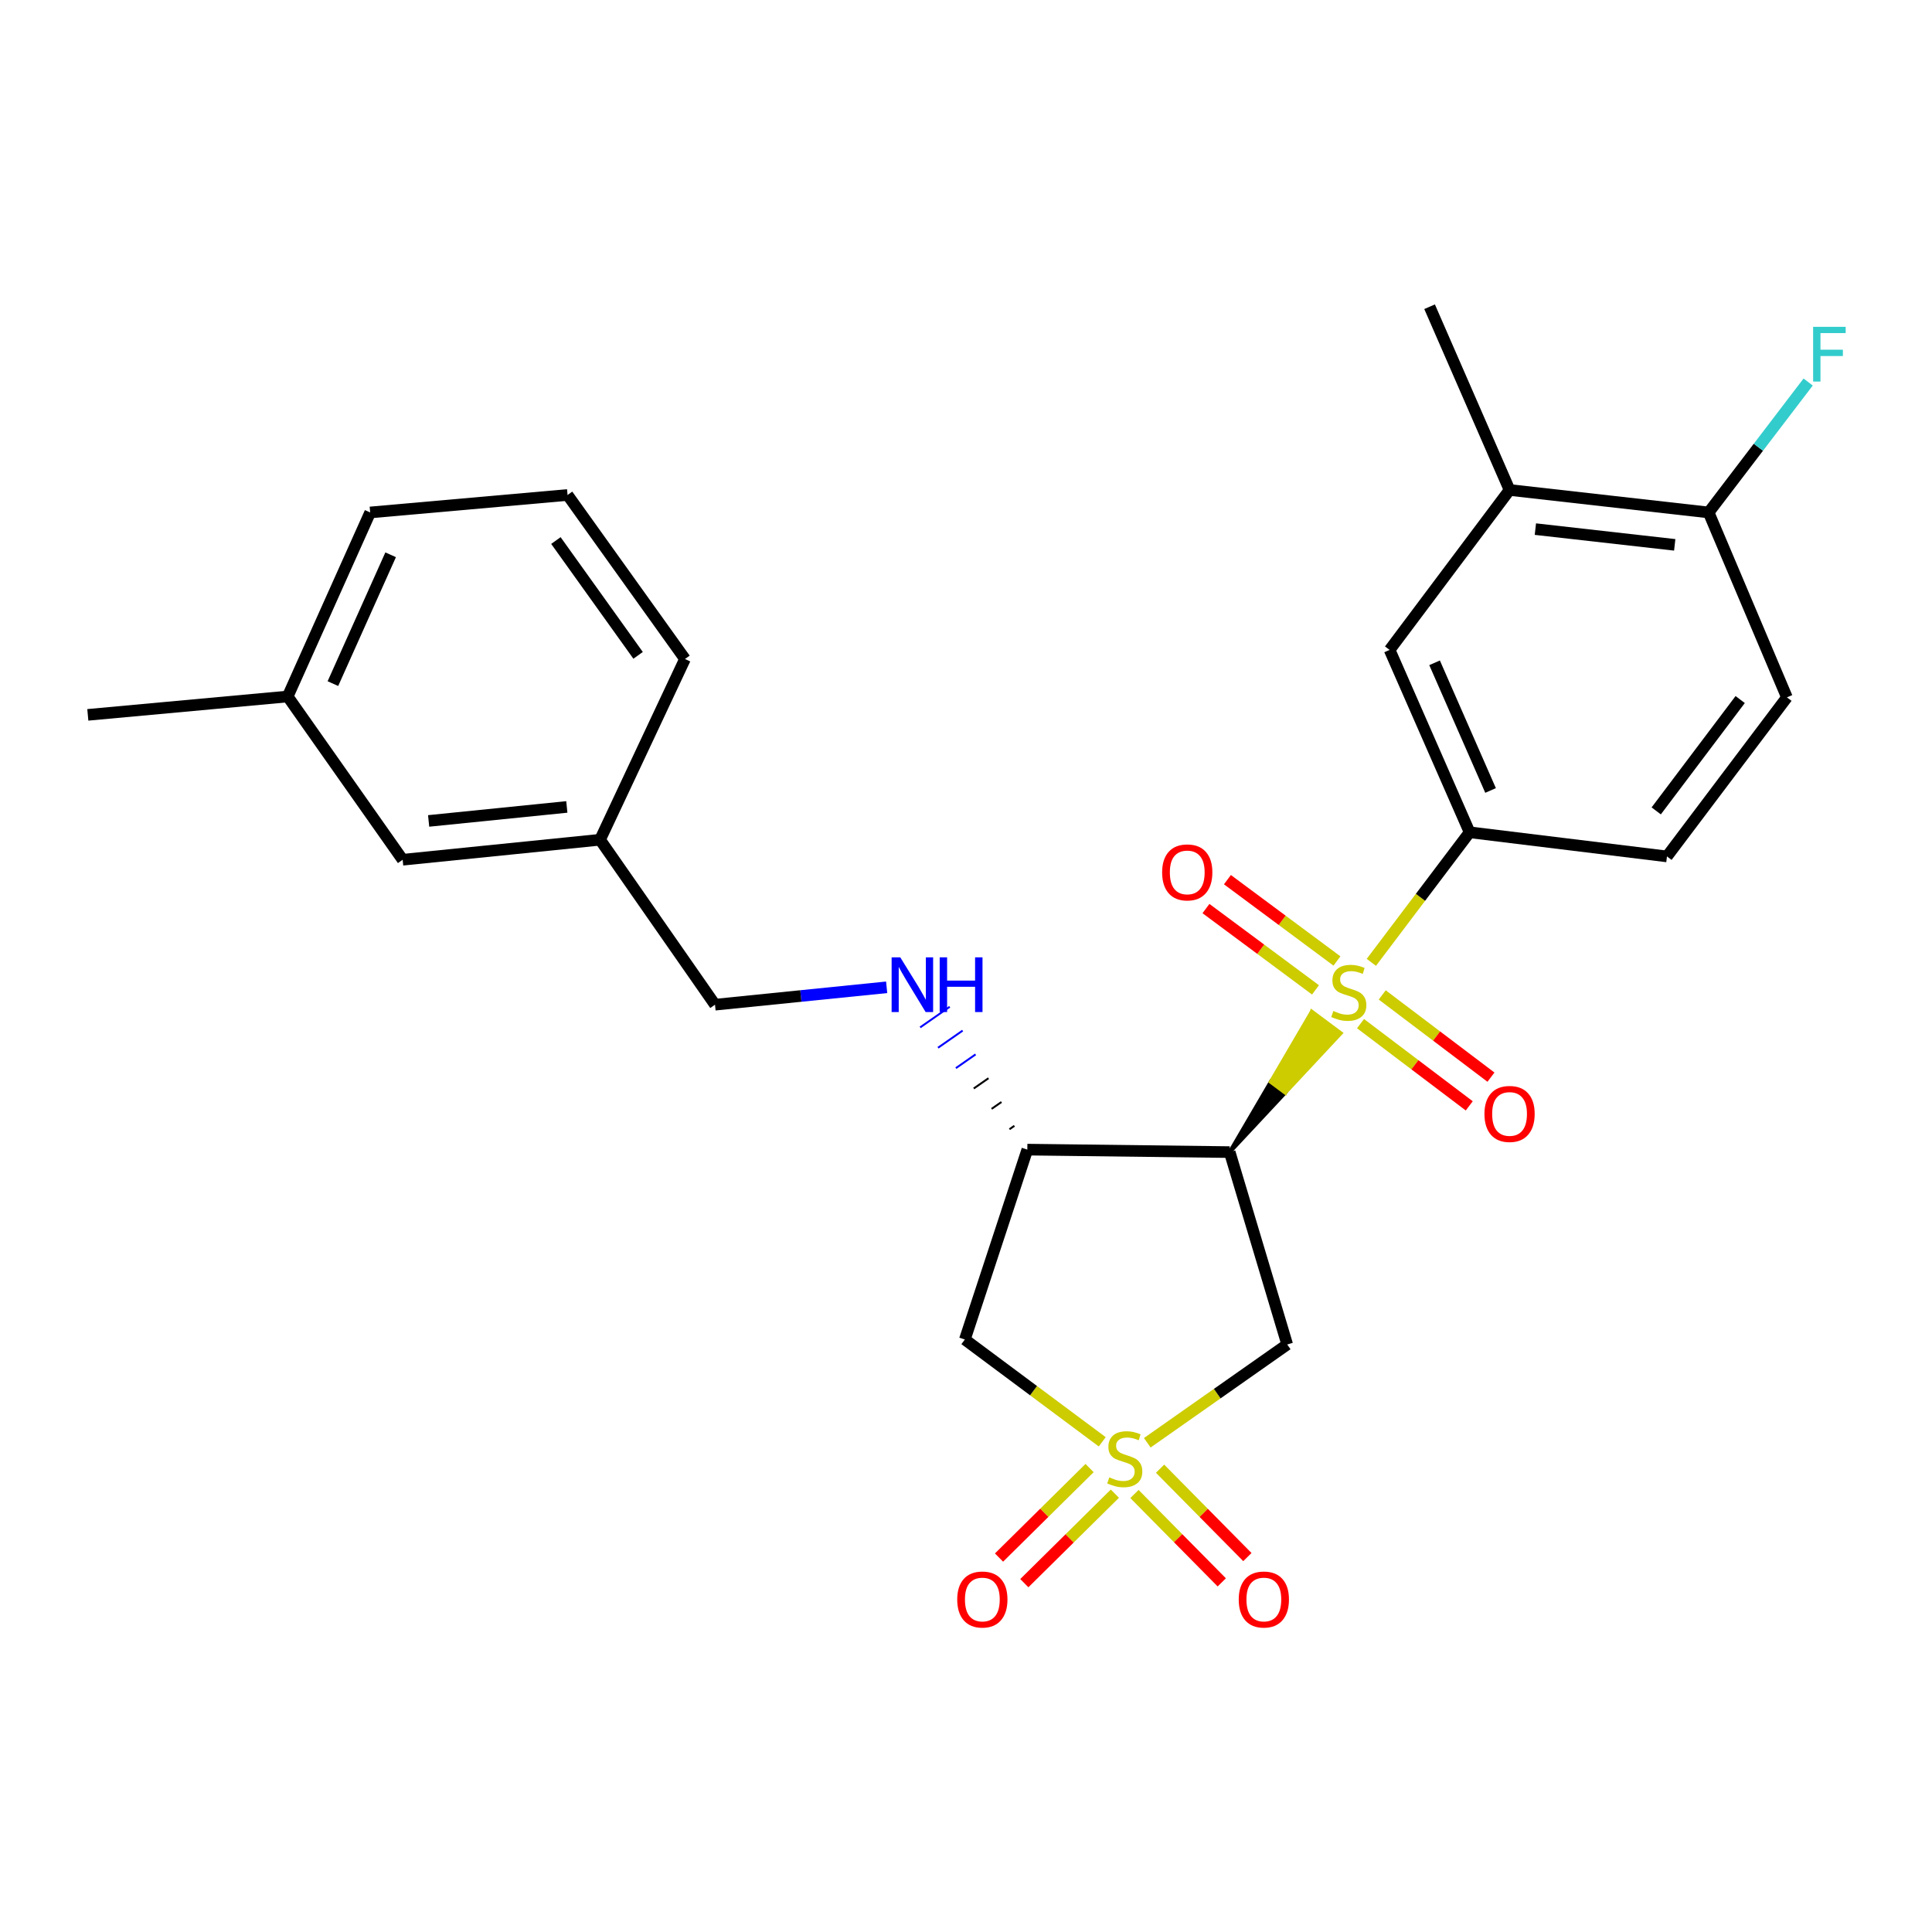 <?xml version='1.0' encoding='iso-8859-1'?>
<svg version='1.1' baseProfile='full'
              xmlns='http://www.w3.org/2000/svg'
                      xmlns:rdkit='http://www.rdkit.org/xml'
                      xmlns:xlink='http://www.w3.org/1999/xlink'
                  xml:space='preserve'
width='1000px' height='1000px' viewBox='0 0 1000 1000'>
<!-- END OF HEADER -->
<rect style='opacity:1.0;fill:#FFFFFF;stroke:none' width='1000' height='1000' x='0' y='0'> </rect>
<path class='bond-1' d='M 636.482,596.326 L 665.213,565.552 L 657.742,559.987 Z' style='fill:#000000;fill-rule:evenodd;fill-opacity:1;stroke:#000000;stroke-width:2px;stroke-linecap:butt;stroke-linejoin:miter;stroke-opacity:1;' />
<path class='bond-1' d='M 665.213,565.552 L 679.002,523.648 L 693.945,534.778 Z' style='fill:#CCCC00;fill-rule:evenodd;fill-opacity:1;stroke:#CCCC00;stroke-width:2px;stroke-linecap:butt;stroke-linejoin:miter;stroke-opacity:1;' />
<path class='bond-1' d='M 665.213,565.552 L 657.742,559.987 L 679.002,523.648 Z' style='fill:#CCCC00;fill-rule:evenodd;fill-opacity:1;stroke:#CCCC00;stroke-width:2px;stroke-linecap:butt;stroke-linejoin:miter;stroke-opacity:1;' />
<path class='bond-5' d='M 709.807,498.108 L 735.236,464.45' style='fill:none;fill-rule:evenodd;stroke:#CCCC00;stroke-width:6px;stroke-linecap:butt;stroke-linejoin:miter;stroke-opacity:1' />
<path class='bond-5' d='M 735.236,464.45 L 760.665,430.791' style='fill:none;fill-rule:evenodd;stroke:#000000;stroke-width:6px;stroke-linecap:butt;stroke-linejoin:miter;stroke-opacity:1' />
<path class='bond-10' d='M 704.202,529.829 L 732.343,551.113' style='fill:none;fill-rule:evenodd;stroke:#CCCC00;stroke-width:6px;stroke-linecap:butt;stroke-linejoin:miter;stroke-opacity:1' />
<path class='bond-10' d='M 732.343,551.113 L 760.485,572.396' style='fill:none;fill-rule:evenodd;stroke:#FF0000;stroke-width:6px;stroke-linecap:butt;stroke-linejoin:miter;stroke-opacity:1' />
<path class='bond-10' d='M 715.441,514.969 L 743.583,536.252' style='fill:none;fill-rule:evenodd;stroke:#CCCC00;stroke-width:6px;stroke-linecap:butt;stroke-linejoin:miter;stroke-opacity:1' />
<path class='bond-10' d='M 743.583,536.252 L 771.724,557.536' style='fill:none;fill-rule:evenodd;stroke:#FF0000;stroke-width:6px;stroke-linecap:butt;stroke-linejoin:miter;stroke-opacity:1' />
<path class='bond-11' d='M 692.004,497.404 L 663.657,476.357' style='fill:none;fill-rule:evenodd;stroke:#CCCC00;stroke-width:6px;stroke-linecap:butt;stroke-linejoin:miter;stroke-opacity:1' />
<path class='bond-11' d='M 663.657,476.357 L 635.311,455.309' style='fill:none;fill-rule:evenodd;stroke:#FF0000;stroke-width:6px;stroke-linecap:butt;stroke-linejoin:miter;stroke-opacity:1' />
<path class='bond-11' d='M 680.896,512.363 L 652.55,491.316' style='fill:none;fill-rule:evenodd;stroke:#CCCC00;stroke-width:6px;stroke-linecap:butt;stroke-linejoin:miter;stroke-opacity:1' />
<path class='bond-11' d='M 652.55,491.316 L 624.203,470.268' style='fill:none;fill-rule:evenodd;stroke:#FF0000;stroke-width:6px;stroke-linecap:butt;stroke-linejoin:miter;stroke-opacity:1' />
<path class='bond-0' d='M 593.829,746.775 L 630.04,721.34' style='fill:none;fill-rule:evenodd;stroke:#CCCC00;stroke-width:6px;stroke-linecap:butt;stroke-linejoin:miter;stroke-opacity:1' />
<path class='bond-0' d='M 630.04,721.34 L 666.252,695.904' style='fill:none;fill-rule:evenodd;stroke:#000000;stroke-width:6px;stroke-linecap:butt;stroke-linejoin:miter;stroke-opacity:1' />
<path class='bond-8' d='M 563.96,759.866 L 540.526,783.028' style='fill:none;fill-rule:evenodd;stroke:#CCCC00;stroke-width:6px;stroke-linecap:butt;stroke-linejoin:miter;stroke-opacity:1' />
<path class='bond-8' d='M 540.526,783.028 L 517.092,806.189' style='fill:none;fill-rule:evenodd;stroke:#FF0000;stroke-width:6px;stroke-linecap:butt;stroke-linejoin:miter;stroke-opacity:1' />
<path class='bond-8' d='M 577.058,773.118 L 553.624,796.279' style='fill:none;fill-rule:evenodd;stroke:#CCCC00;stroke-width:6px;stroke-linecap:butt;stroke-linejoin:miter;stroke-opacity:1' />
<path class='bond-8' d='M 553.624,796.279 L 530.189,819.44' style='fill:none;fill-rule:evenodd;stroke:#FF0000;stroke-width:6px;stroke-linecap:butt;stroke-linejoin:miter;stroke-opacity:1' />
<path class='bond-9' d='M 587.194,773.287 L 609.791,796.161' style='fill:none;fill-rule:evenodd;stroke:#CCCC00;stroke-width:6px;stroke-linecap:butt;stroke-linejoin:miter;stroke-opacity:1' />
<path class='bond-9' d='M 609.791,796.161 L 632.388,819.034' style='fill:none;fill-rule:evenodd;stroke:#FF0000;stroke-width:6px;stroke-linecap:butt;stroke-linejoin:miter;stroke-opacity:1' />
<path class='bond-9' d='M 600.448,760.193 L 623.046,783.066' style='fill:none;fill-rule:evenodd;stroke:#CCCC00;stroke-width:6px;stroke-linecap:butt;stroke-linejoin:miter;stroke-opacity:1' />
<path class='bond-9' d='M 623.046,783.066 L 645.643,805.94' style='fill:none;fill-rule:evenodd;stroke:#FF0000;stroke-width:6px;stroke-linecap:butt;stroke-linejoin:miter;stroke-opacity:1' />
<path class='bond-26' d='M 570.52,746.276 L 534.961,719.801' style='fill:none;fill-rule:evenodd;stroke:#CCCC00;stroke-width:6px;stroke-linecap:butt;stroke-linejoin:miter;stroke-opacity:1' />
<path class='bond-26' d='M 534.961,719.801 L 499.403,693.327' style='fill:none;fill-rule:evenodd;stroke:#000000;stroke-width:6px;stroke-linecap:butt;stroke-linejoin:miter;stroke-opacity:1' />
<path class='bond-2' d='M 636.482,596.326 L 666.252,695.904' style='fill:none;fill-rule:evenodd;stroke:#000000;stroke-width:6px;stroke-linecap:butt;stroke-linejoin:miter;stroke-opacity:1' />
<path class='bond-3' d='M 636.482,596.326 L 531.739,595.043' style='fill:none;fill-rule:evenodd;stroke:#000000;stroke-width:6px;stroke-linecap:butt;stroke-linejoin:miter;stroke-opacity:1' />
<path class='bond-4' d='M 531.739,595.043 L 499.403,693.327' style='fill:none;fill-rule:evenodd;stroke:#000000;stroke-width:6px;stroke-linecap:butt;stroke-linejoin:miter;stroke-opacity:1' />
<path class='bond-7' d='M 525.044,582.721 L 522.496,584.497' style='fill:none;fill-rule:evenodd;stroke:#000000;stroke-width:1.0px;stroke-linecap:butt;stroke-linejoin:miter;stroke-opacity:1' />
<path class='bond-7' d='M 518.348,570.399 L 513.253,573.95' style='fill:none;fill-rule:evenodd;stroke:#000000;stroke-width:1.0px;stroke-linecap:butt;stroke-linejoin:miter;stroke-opacity:1' />
<path class='bond-7' d='M 511.653,558.077 L 504.01,563.404' style='fill:none;fill-rule:evenodd;stroke:#000000;stroke-width:1.0px;stroke-linecap:butt;stroke-linejoin:miter;stroke-opacity:1' />
<path class='bond-7' d='M 504.957,545.755 L 494.767,552.858' style='fill:none;fill-rule:evenodd;stroke:#0000FF;stroke-width:1.0px;stroke-linecap:butt;stroke-linejoin:miter;stroke-opacity:1' />
<path class='bond-7' d='M 498.262,533.434 L 485.524,542.312' style='fill:none;fill-rule:evenodd;stroke:#0000FF;stroke-width:1.0px;stroke-linecap:butt;stroke-linejoin:miter;stroke-opacity:1' />
<path class='bond-7' d='M 491.566,521.112 L 476.281,531.765' style='fill:none;fill-rule:evenodd;stroke:#0000FF;stroke-width:1.0px;stroke-linecap:butt;stroke-linejoin:miter;stroke-opacity:1' />
<path class='bond-6' d='M 760.665,430.791 L 719.26,336.389' style='fill:none;fill-rule:evenodd;stroke:#000000;stroke-width:6px;stroke-linecap:butt;stroke-linejoin:miter;stroke-opacity:1' />
<path class='bond-6' d='M 771.517,409.147 L 742.534,343.066' style='fill:none;fill-rule:evenodd;stroke:#000000;stroke-width:6px;stroke-linecap:butt;stroke-linejoin:miter;stroke-opacity:1' />
<path class='bond-14' d='M 760.665,430.791 L 862.82,443.285' style='fill:none;fill-rule:evenodd;stroke:#000000;stroke-width:6px;stroke-linecap:butt;stroke-linejoin:miter;stroke-opacity:1' />
<path class='bond-12' d='M 719.26,336.389 L 781.346,253.611' style='fill:none;fill-rule:evenodd;stroke:#000000;stroke-width:6px;stroke-linecap:butt;stroke-linejoin:miter;stroke-opacity:1' />
<path class='bond-16' d='M 458.934,511.026 L 414.51,515.527' style='fill:none;fill-rule:evenodd;stroke:#0000FF;stroke-width:6px;stroke-linecap:butt;stroke-linejoin:miter;stroke-opacity:1' />
<path class='bond-16' d='M 414.51,515.527 L 370.086,520.028' style='fill:none;fill-rule:evenodd;stroke:#000000;stroke-width:6px;stroke-linecap:butt;stroke-linejoin:miter;stroke-opacity:1' />
<path class='bond-22' d='M 781.346,253.611 L 739.952,158.764' style='fill:none;fill-rule:evenodd;stroke:#000000;stroke-width:6px;stroke-linecap:butt;stroke-linejoin:miter;stroke-opacity:1' />
<path class='bond-27' d='M 781.346,253.611 L 884.381,265.246' style='fill:none;fill-rule:evenodd;stroke:#000000;stroke-width:6px;stroke-linecap:butt;stroke-linejoin:miter;stroke-opacity:1' />
<path class='bond-27' d='M 794.711,273.871 L 866.835,282.015' style='fill:none;fill-rule:evenodd;stroke:#000000;stroke-width:6px;stroke-linecap:butt;stroke-linejoin:miter;stroke-opacity:1' />
<path class='bond-13' d='M 884.381,265.246 L 924.906,360.952' style='fill:none;fill-rule:evenodd;stroke:#000000;stroke-width:6px;stroke-linecap:butt;stroke-linejoin:miter;stroke-opacity:1' />
<path class='bond-17' d='M 884.381,265.246 L 910.138,231.492' style='fill:none;fill-rule:evenodd;stroke:#000000;stroke-width:6px;stroke-linecap:butt;stroke-linejoin:miter;stroke-opacity:1' />
<path class='bond-17' d='M 910.138,231.492 L 935.895,197.738' style='fill:none;fill-rule:evenodd;stroke:#33CCCC;stroke-width:6px;stroke-linecap:butt;stroke-linejoin:miter;stroke-opacity:1' />
<path class='bond-15' d='M 862.82,443.285 L 924.906,360.952' style='fill:none;fill-rule:evenodd;stroke:#000000;stroke-width:6px;stroke-linecap:butt;stroke-linejoin:miter;stroke-opacity:1' />
<path class='bond-15' d='M 857.256,419.717 L 900.716,362.084' style='fill:none;fill-rule:evenodd;stroke:#000000;stroke-width:6px;stroke-linecap:butt;stroke-linejoin:miter;stroke-opacity:1' />
<path class='bond-19' d='M 370.086,520.028 L 310.588,434.652' style='fill:none;fill-rule:evenodd;stroke:#000000;stroke-width:6px;stroke-linecap:butt;stroke-linejoin:miter;stroke-opacity:1' />
<path class='bond-18' d='M 208.412,445.003 L 310.588,434.652' style='fill:none;fill-rule:evenodd;stroke:#000000;stroke-width:6px;stroke-linecap:butt;stroke-linejoin:miter;stroke-opacity:1' />
<path class='bond-18' d='M 221.861,424.914 L 293.384,417.668' style='fill:none;fill-rule:evenodd;stroke:#000000;stroke-width:6px;stroke-linecap:butt;stroke-linejoin:miter;stroke-opacity:1' />
<path class='bond-20' d='M 208.412,445.003 L 148.904,360.507' style='fill:none;fill-rule:evenodd;stroke:#000000;stroke-width:6px;stroke-linecap:butt;stroke-linejoin:miter;stroke-opacity:1' />
<path class='bond-23' d='M 310.588,434.652 L 354.549,341.099' style='fill:none;fill-rule:evenodd;stroke:#000000;stroke-width:6px;stroke-linecap:butt;stroke-linejoin:miter;stroke-opacity:1' />
<path class='bond-25' d='M 148.904,360.507 L 45.455,370.01' style='fill:none;fill-rule:evenodd;stroke:#000000;stroke-width:6px;stroke-linecap:butt;stroke-linejoin:miter;stroke-opacity:1' />
<path class='bond-28' d='M 148.904,360.507 L 191.602,265.246' style='fill:none;fill-rule:evenodd;stroke:#000000;stroke-width:6px;stroke-linecap:butt;stroke-linejoin:miter;stroke-opacity:1' />
<path class='bond-28' d='M 172.311,353.839 L 202.199,287.156' style='fill:none;fill-rule:evenodd;stroke:#000000;stroke-width:6px;stroke-linecap:butt;stroke-linejoin:miter;stroke-opacity:1' />
<path class='bond-21' d='M 293.767,256.199 L 354.549,341.099' style='fill:none;fill-rule:evenodd;stroke:#000000;stroke-width:6px;stroke-linecap:butt;stroke-linejoin:miter;stroke-opacity:1' />
<path class='bond-21' d='M 287.735,279.78 L 330.282,339.21' style='fill:none;fill-rule:evenodd;stroke:#000000;stroke-width:6px;stroke-linecap:butt;stroke-linejoin:miter;stroke-opacity:1' />
<path class='bond-24' d='M 293.767,256.199 L 191.602,265.246' style='fill:none;fill-rule:evenodd;stroke:#000000;stroke-width:6px;stroke-linecap:butt;stroke-linejoin:miter;stroke-opacity:1' />
<path  class='atom-0' d='M 690.134 523.279
Q 690.454 523.399, 691.774 523.959
Q 693.094 524.519, 694.534 524.879
Q 696.014 525.199, 697.454 525.199
Q 700.134 525.199, 701.694 523.919
Q 703.254 522.599, 703.254 520.319
Q 703.254 518.759, 702.454 517.799
Q 701.694 516.839, 700.494 516.319
Q 699.294 515.799, 697.294 515.199
Q 694.774 514.439, 693.254 513.719
Q 691.774 512.999, 690.694 511.479
Q 689.654 509.959, 689.654 507.399
Q 689.654 503.839, 692.054 501.639
Q 694.494 499.439, 699.294 499.439
Q 702.574 499.439, 706.294 500.999
L 705.374 504.079
Q 701.974 502.679, 699.414 502.679
Q 696.654 502.679, 695.134 503.839
Q 693.614 504.959, 693.654 506.919
Q 693.654 508.439, 694.414 509.359
Q 695.214 510.279, 696.334 510.799
Q 697.494 511.319, 699.414 511.919
Q 701.974 512.719, 703.494 513.519
Q 705.014 514.319, 706.094 515.959
Q 707.214 517.559, 707.214 520.319
Q 707.214 524.239, 704.574 526.359
Q 701.974 528.439, 697.614 528.439
Q 695.094 528.439, 693.174 527.879
Q 691.294 527.359, 689.054 526.439
L 690.134 523.279
' fill='#CCCC00'/>
<path  class='atom-1' d='M 574.18 764.677
Q 574.5 764.797, 575.82 765.357
Q 577.14 765.917, 578.58 766.277
Q 580.06 766.597, 581.5 766.597
Q 584.18 766.597, 585.74 765.317
Q 587.3 763.997, 587.3 761.717
Q 587.3 760.157, 586.5 759.197
Q 585.74 758.237, 584.54 757.717
Q 583.34 757.197, 581.34 756.597
Q 578.82 755.837, 577.3 755.117
Q 575.82 754.397, 574.74 752.877
Q 573.7 751.357, 573.7 748.797
Q 573.7 745.237, 576.1 743.037
Q 578.54 740.837, 583.34 740.837
Q 586.62 740.837, 590.34 742.397
L 589.42 745.477
Q 586.02 744.077, 583.46 744.077
Q 580.7 744.077, 579.18 745.237
Q 577.66 746.357, 577.7 748.317
Q 577.7 749.837, 578.46 750.757
Q 579.26 751.677, 580.38 752.197
Q 581.54 752.717, 583.46 753.317
Q 586.02 754.117, 587.54 754.917
Q 589.06 755.717, 590.14 757.357
Q 591.26 758.957, 591.26 761.717
Q 591.26 765.637, 588.62 767.757
Q 586.02 769.837, 581.66 769.837
Q 579.14 769.837, 577.22 769.277
Q 575.34 768.757, 573.1 767.837
L 574.18 764.677
' fill='#CCCC00'/>
<path  class='atom-8' d='M 465.981 495.517
L 475.261 510.517
Q 476.181 511.997, 477.661 514.677
Q 479.141 517.357, 479.221 517.517
L 479.221 495.517
L 482.981 495.517
L 482.981 523.837
L 479.101 523.837
L 469.141 507.437
Q 467.981 505.517, 466.741 503.317
Q 465.541 501.117, 465.181 500.437
L 465.181 523.837
L 461.501 523.837
L 461.501 495.517
L 465.981 495.517
' fill='#0000FF'/>
<path  class='atom-8' d='M 486.381 495.517
L 490.221 495.517
L 490.221 507.557
L 504.701 507.557
L 504.701 495.517
L 508.541 495.517
L 508.541 523.837
L 504.701 523.837
L 504.701 510.757
L 490.221 510.757
L 490.221 523.837
L 486.381 523.837
L 486.381 495.517
' fill='#0000FF'/>
<path  class='atom-9' d='M 495.46 827.899
Q 495.46 821.099, 498.82 817.299
Q 502.18 813.499, 508.46 813.499
Q 514.74 813.499, 518.1 817.299
Q 521.46 821.099, 521.46 827.899
Q 521.46 834.779, 518.06 838.699
Q 514.66 842.579, 508.46 842.579
Q 502.22 842.579, 498.82 838.699
Q 495.46 834.819, 495.46 827.899
M 508.46 839.379
Q 512.78 839.379, 515.1 836.499
Q 517.46 833.579, 517.46 827.899
Q 517.46 822.339, 515.1 819.539
Q 512.78 816.699, 508.46 816.699
Q 504.14 816.699, 501.78 819.499
Q 499.46 822.299, 499.46 827.899
Q 499.46 833.619, 501.78 836.499
Q 504.14 839.379, 508.46 839.379
' fill='#FF0000'/>
<path  class='atom-10' d='M 641.162 827.899
Q 641.162 821.099, 644.522 817.299
Q 647.882 813.499, 654.162 813.499
Q 660.442 813.499, 663.802 817.299
Q 667.162 821.099, 667.162 827.899
Q 667.162 834.779, 663.762 838.699
Q 660.362 842.579, 654.162 842.579
Q 647.922 842.579, 644.522 838.699
Q 641.162 834.819, 641.162 827.899
M 654.162 839.379
Q 658.482 839.379, 660.802 836.499
Q 663.162 833.579, 663.162 827.899
Q 663.162 822.339, 660.802 819.539
Q 658.482 816.699, 654.162 816.699
Q 649.842 816.699, 647.482 819.499
Q 645.162 822.299, 645.162 827.899
Q 645.162 833.619, 647.482 836.499
Q 649.842 839.379, 654.162 839.379
' fill='#FF0000'/>
<path  class='atom-11' d='M 768.346 576.574
Q 768.346 569.774, 771.706 565.974
Q 775.066 562.174, 781.346 562.174
Q 787.626 562.174, 790.986 565.974
Q 794.346 569.774, 794.346 576.574
Q 794.346 583.454, 790.946 587.374
Q 787.546 591.254, 781.346 591.254
Q 775.106 591.254, 771.706 587.374
Q 768.346 583.494, 768.346 576.574
M 781.346 588.054
Q 785.666 588.054, 787.986 585.174
Q 790.346 582.254, 790.346 576.574
Q 790.346 571.014, 787.986 568.214
Q 785.666 565.374, 781.346 565.374
Q 777.026 565.374, 774.666 568.174
Q 772.346 570.974, 772.346 576.574
Q 772.346 582.294, 774.666 585.174
Q 777.026 588.054, 781.346 588.054
' fill='#FF0000'/>
<path  class='atom-12' d='M 601.517 451.553
Q 601.517 444.753, 604.877 440.953
Q 608.237 437.153, 614.517 437.153
Q 620.797 437.153, 624.157 440.953
Q 627.517 444.753, 627.517 451.553
Q 627.517 458.433, 624.117 462.353
Q 620.717 466.233, 614.517 466.233
Q 608.277 466.233, 604.877 462.353
Q 601.517 458.473, 601.517 451.553
M 614.517 463.033
Q 618.837 463.033, 621.157 460.153
Q 623.517 457.233, 623.517 451.553
Q 623.517 445.993, 621.157 443.193
Q 618.837 440.353, 614.517 440.353
Q 610.197 440.353, 607.837 443.153
Q 605.517 445.953, 605.517 451.553
Q 605.517 457.273, 607.837 460.153
Q 610.197 463.033, 614.517 463.033
' fill='#FF0000'/>
<path  class='atom-18' d='M 938.471 169.167
L 955.311 169.167
L 955.311 172.407
L 942.271 172.407
L 942.271 181.007
L 953.871 181.007
L 953.871 184.287
L 942.271 184.287
L 942.271 197.487
L 938.471 197.487
L 938.471 169.167
' fill='#33CCCC'/>
</svg>
